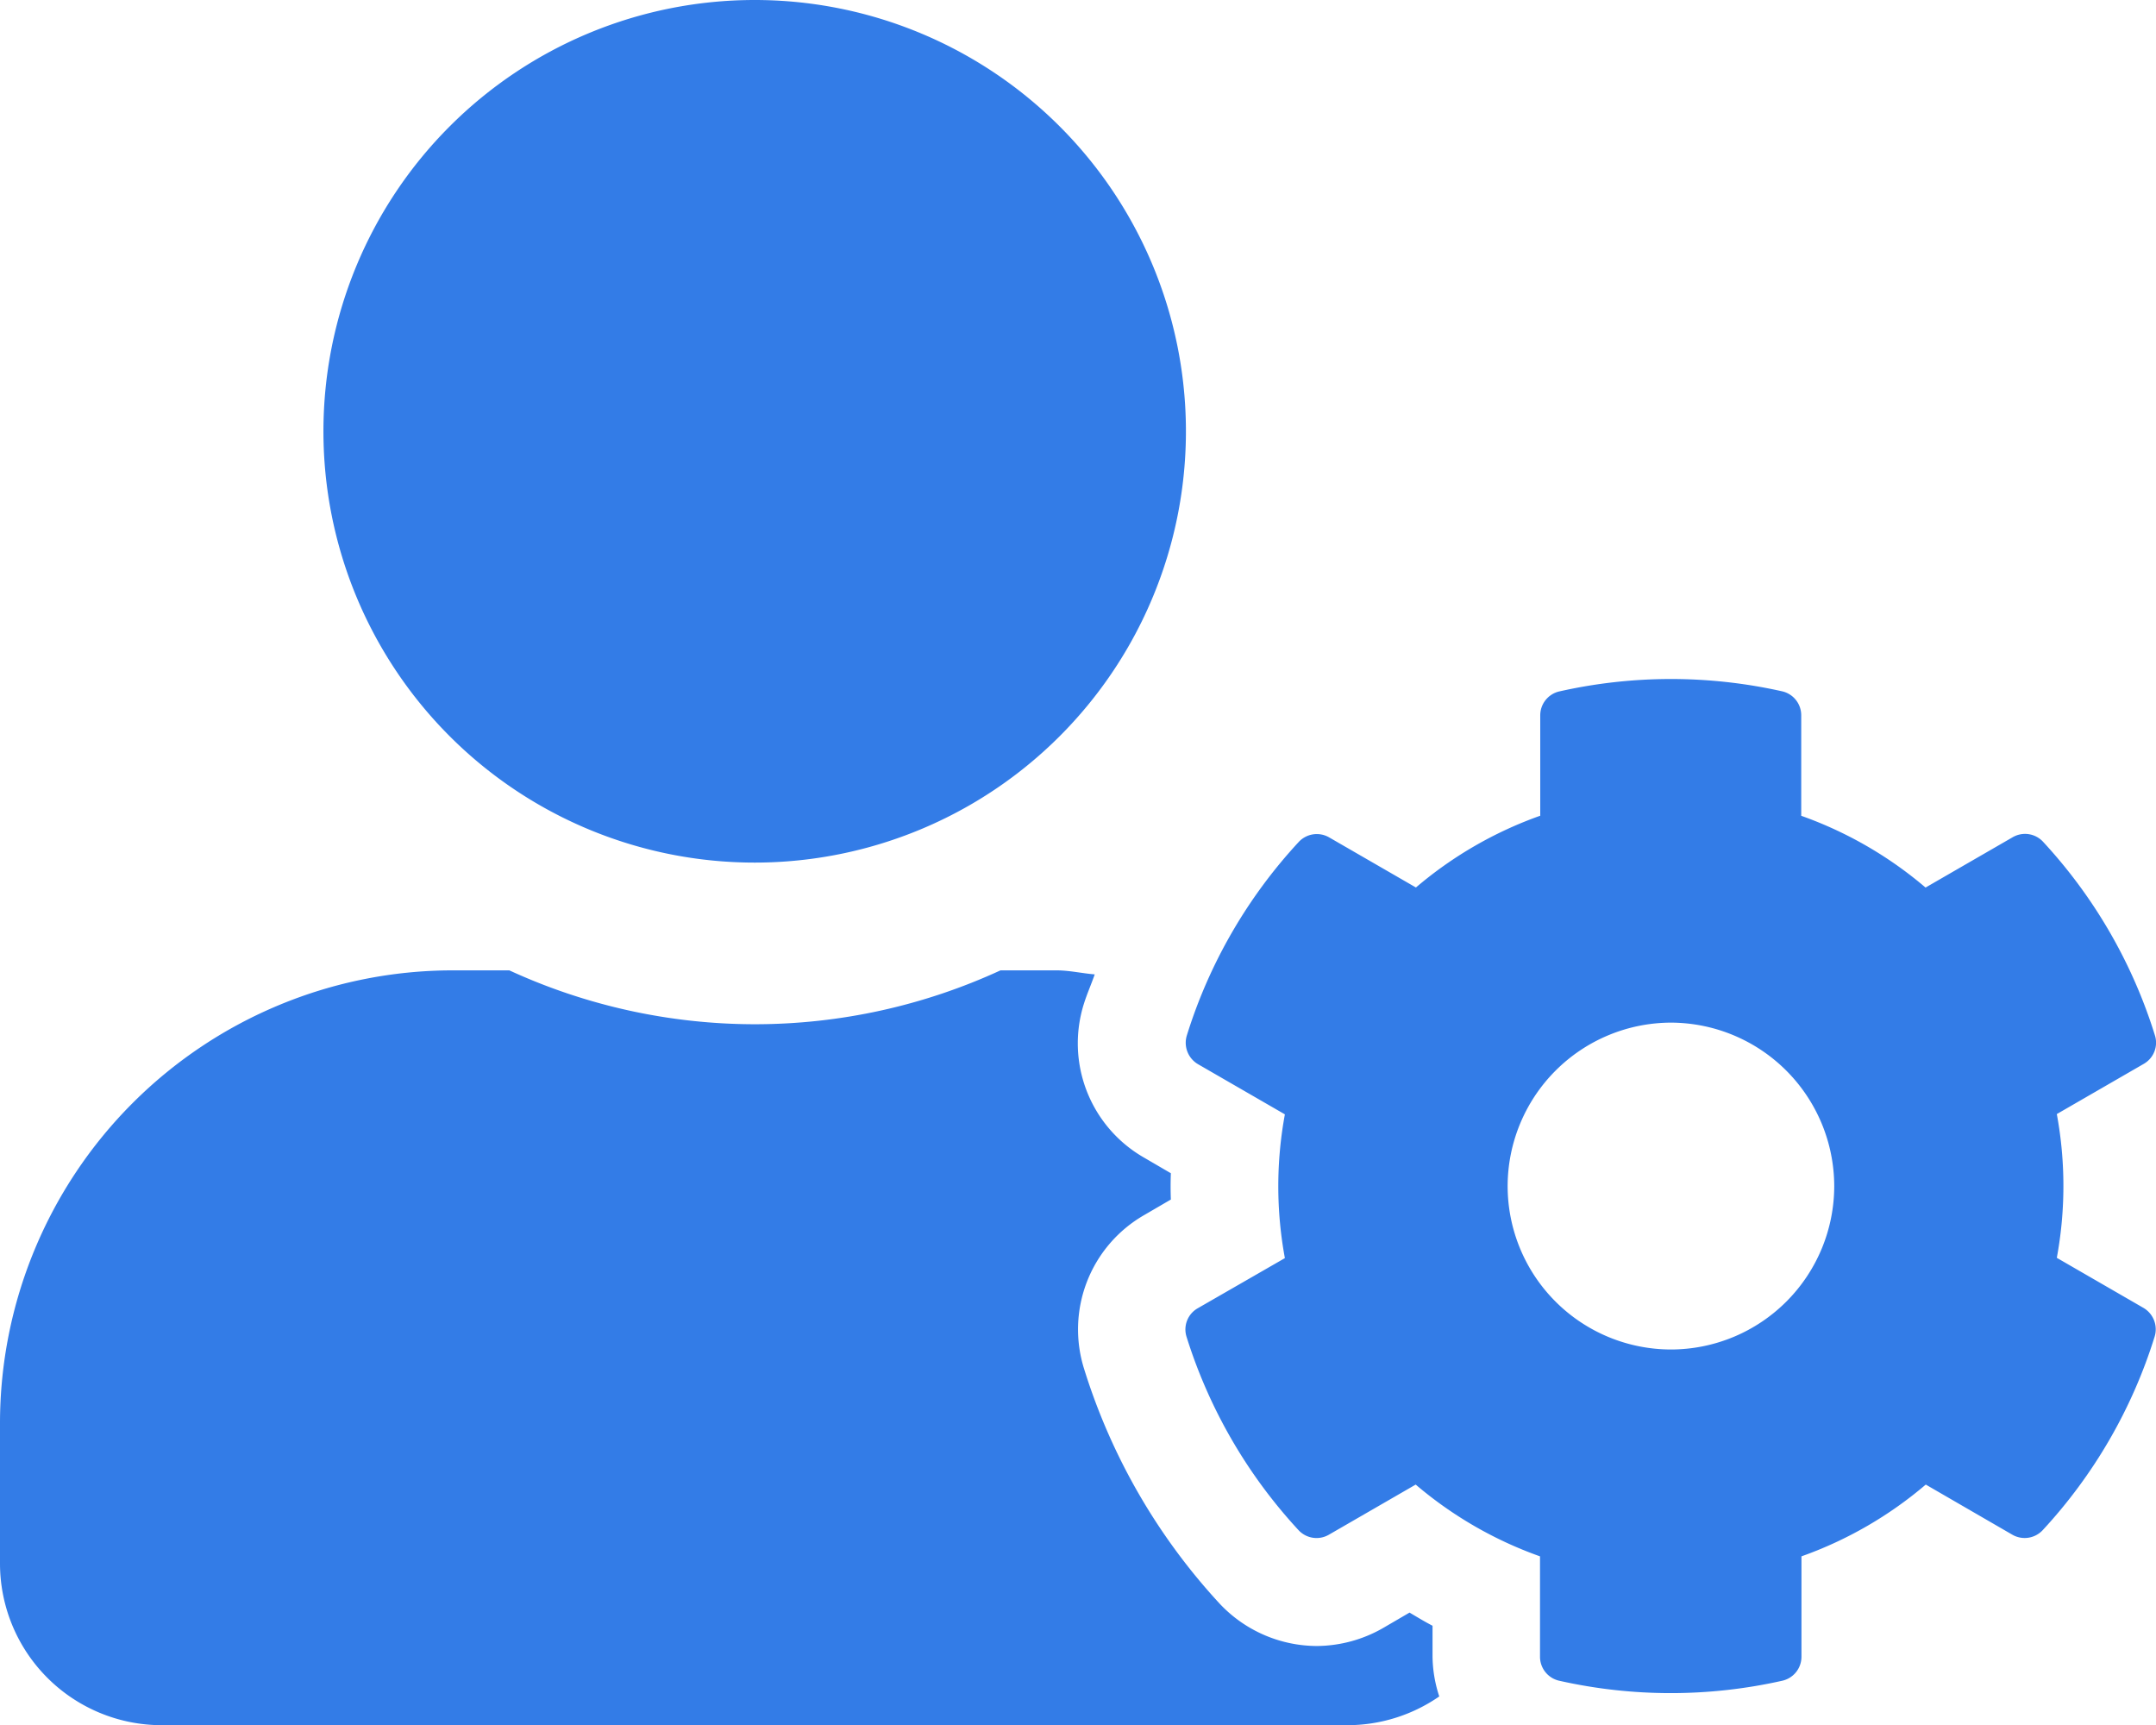 <svg xmlns="http://www.w3.org/2000/svg" width="37.496" height="30" viewBox="0 0 37.496 30"><path d="M35.771-4.377a6.874,6.874,0,0,0,0-2.5l1.512-.873a.424.424,0,0,0,.193-.5,8.792,8.792,0,0,0-1.945-3.363A.427.427,0,0,0,35-11.689l-1.512.873a6.879,6.879,0,0,0-2.162-1.248v-1.746A.427.427,0,0,0,31-14.227a8.841,8.841,0,0,0-3.879,0,.427.427,0,0,0-.334.416v1.746a6.879,6.879,0,0,0-2.162,1.248l-1.512-.873a.429.429,0,0,0-.527.082,8.793,8.793,0,0,0-1.945,3.363.432.432,0,0,0,.193.5l1.512.873a6.874,6.874,0,0,0,0,2.5L20.83-3.5a.424.424,0,0,0-.193.5A8.837,8.837,0,0,0,22.582.357a.427.427,0,0,0,.527.082l1.512-.873A6.879,6.879,0,0,0,26.783.814V2.561a.427.427,0,0,0,.334.416,8.841,8.841,0,0,0,3.879,0,.427.427,0,0,0,.334-.416V.814A6.879,6.879,0,0,0,33.492-.434L35,.439a.429.429,0,0,0,.527-.082,8.792,8.792,0,0,0,1.945-3.363.432.432,0,0,0-.193-.5ZM29.062-2.783a2.844,2.844,0,0,1-2.842-2.842,2.848,2.848,0,0,1,2.842-2.842A2.848,2.848,0,0,1,31.9-5.625,2.844,2.844,0,0,1,29.062-2.783ZM13.125-11.25a7.5,7.5,0,0,0,7.5-7.5,7.5,7.5,0,0,0-7.5-7.5,7.5,7.5,0,0,0-7.5,7.5A7.5,7.5,0,0,0,13.125-11.25ZM24.914,2.021c-.135-.07-.27-.152-.4-.229l-.463.27a2.345,2.345,0,0,1-1.148.311,2.329,2.329,0,0,1-1.693-.738,10.685,10.685,0,0,1-2.355-4.078A2.292,2.292,0,0,1,19.9-5.121l.463-.27q-.009-.228,0-.457l-.463-.27a2.289,2.289,0,0,1-1.049-2.678c.053-.17.129-.34.188-.51-.223-.018-.439-.07-.668-.07H17.4a10.211,10.211,0,0,1-4.271.937,10.231,10.231,0,0,1-4.271-.937H7.875A7.877,7.877,0,0,0,0-1.5V.937A2.813,2.813,0,0,0,2.812,3.75H23.437a2.809,2.809,0,0,0,1.594-.5,2.282,2.282,0,0,1-.117-.691Z" transform="translate(0 26.25)" fill="#1D6EE4" opacity="0.9"></path></svg>